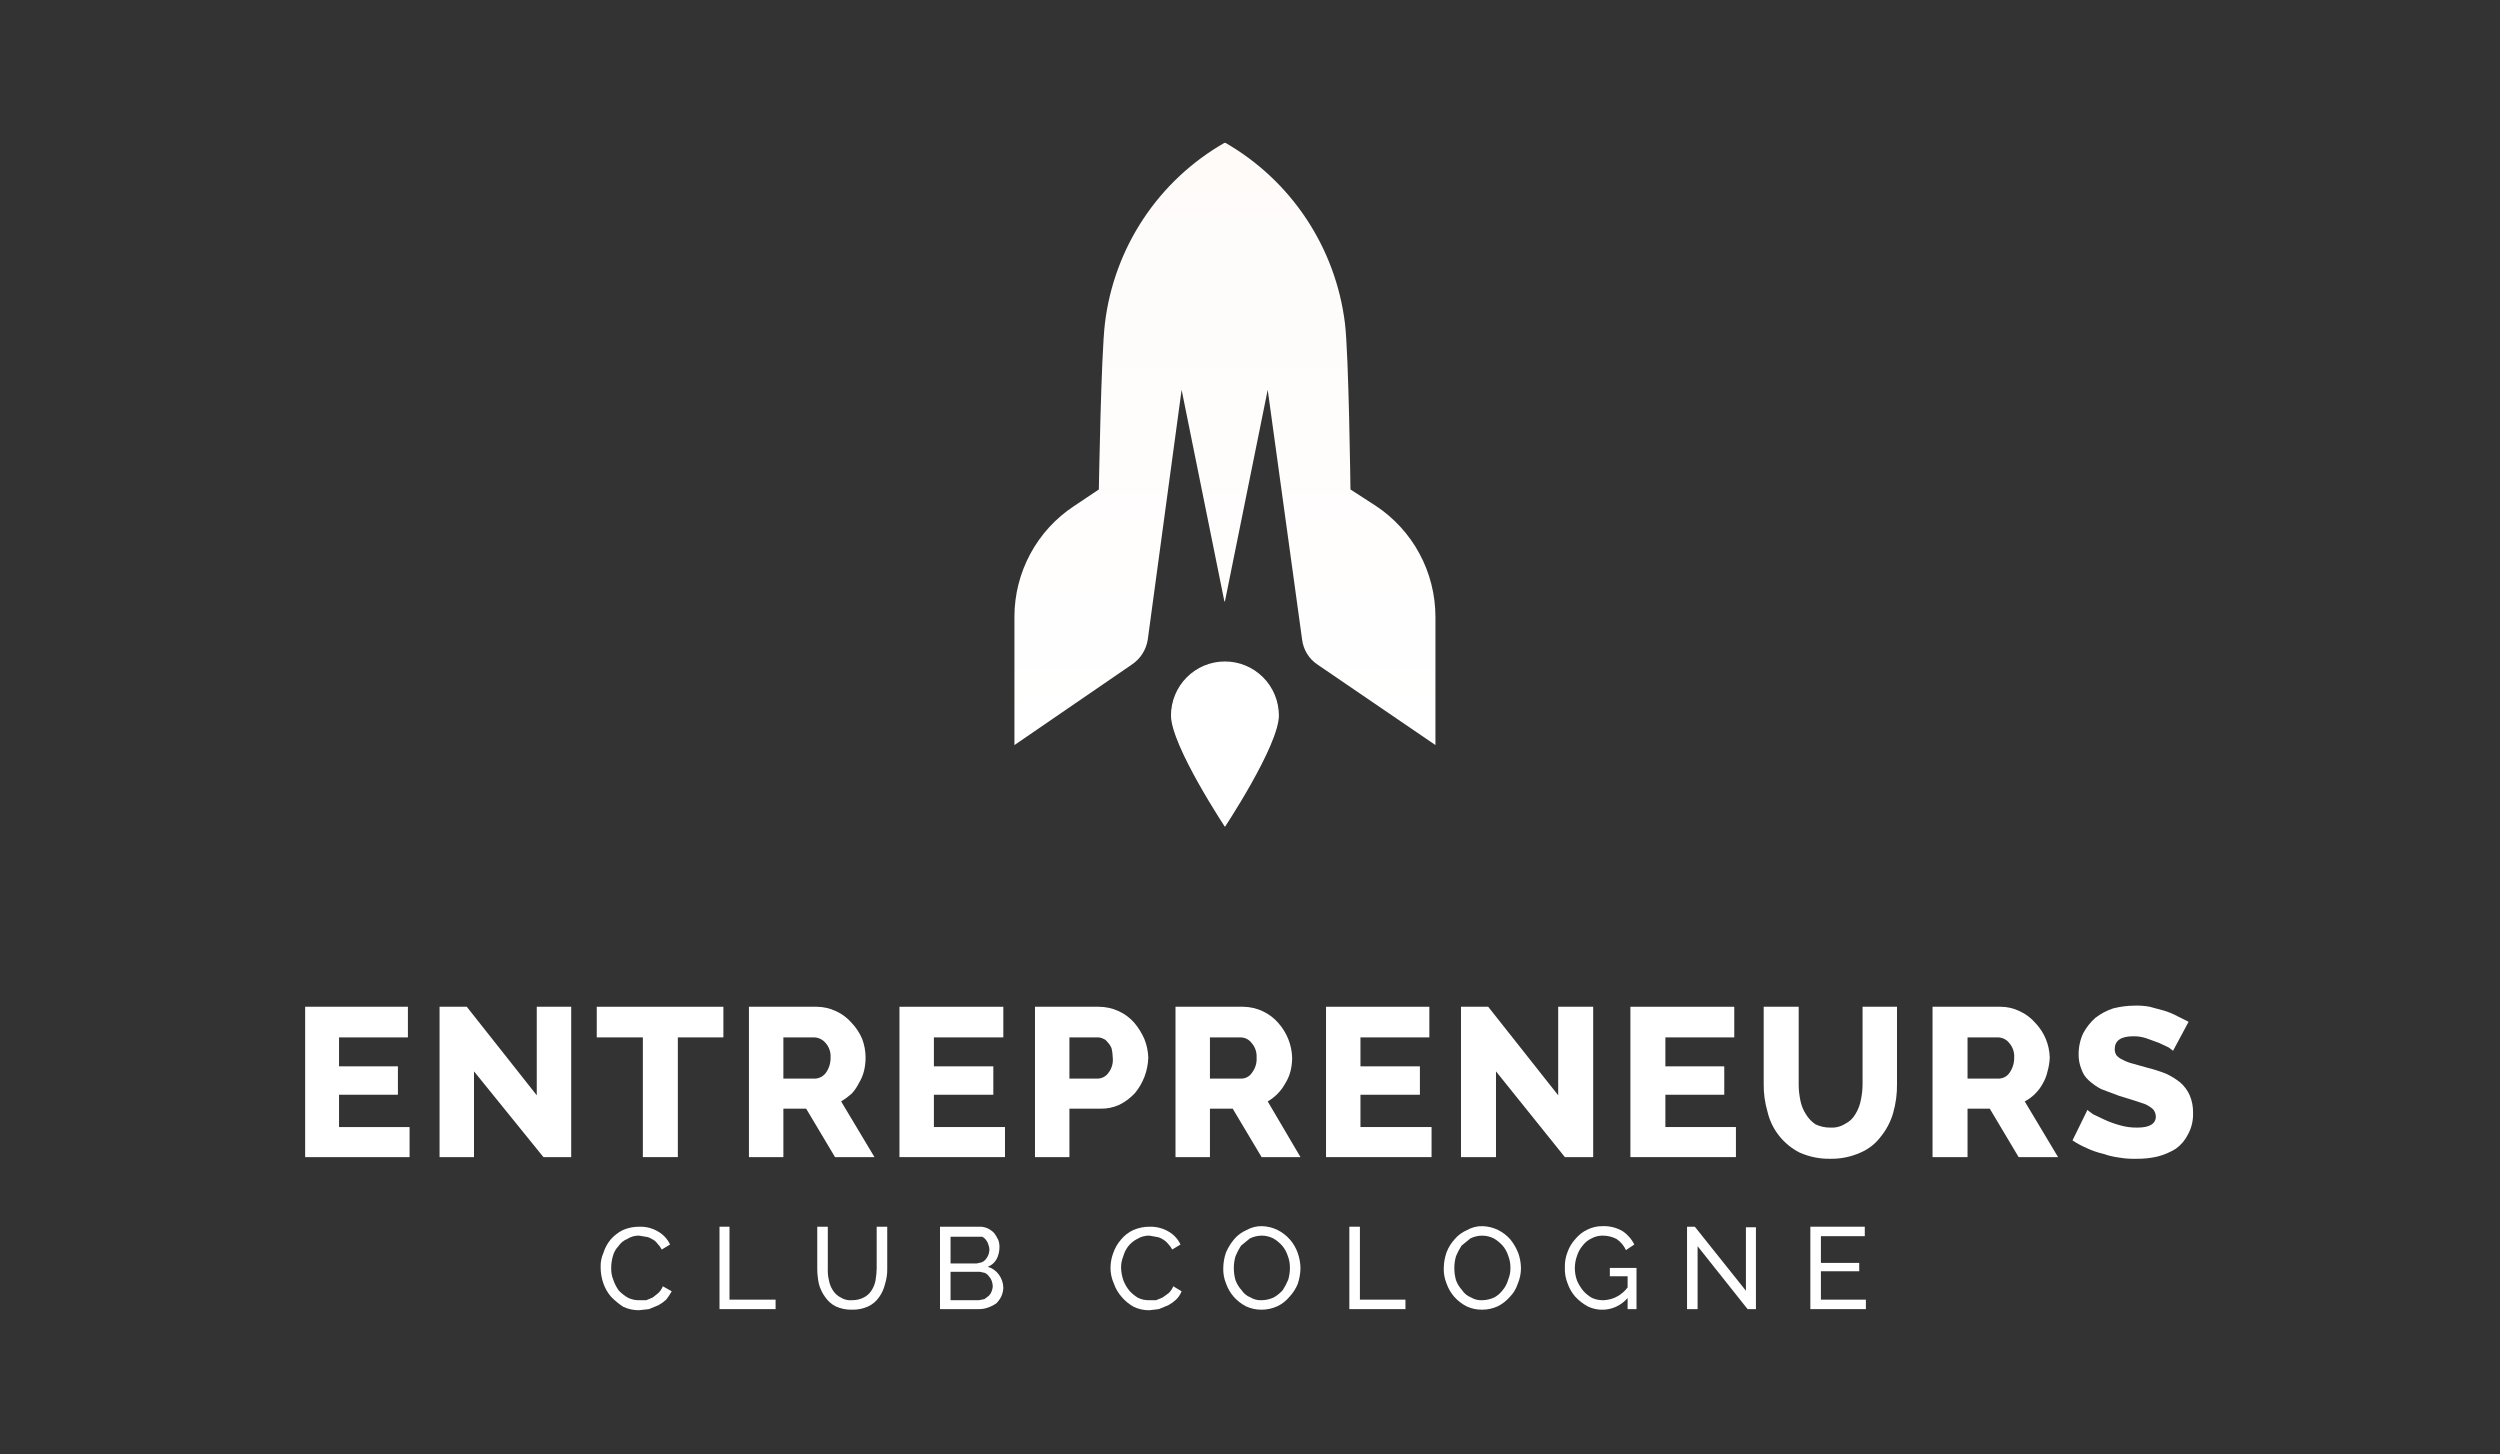<svg width="1999" height="1163" viewBox="0 0 1999 1163" fill="none" xmlns="http://www.w3.org/2000/svg">
<rect x="0" y="0" width="1999" height="1163" fill="#333333" stroke="none"/>
<g clip-path="url(#clip0)">
<path d="M1147.78 595.748V492.898C1147.71 475.305 1143.3 458.003 1134.93 442.541C1126.56 427.079 1114.49 413.938 1099.81 404.295L1079.83 391.383C1079.83 391.383 1078.5 283.19 1075.39 258.257C1071.68 228.393 1061.07 199.807 1044.42 174.767C1027.77 149.726 1005.53 128.92 979.459 114C953.345 128.866 931.063 149.657 914.404 174.708C897.746 199.759 887.171 228.372 883.529 258.257C880.421 283.19 878.644 391.383 878.644 391.383L858.659 404.74C844.096 414.364 832.141 427.45 823.849 442.832C815.557 458.214 811.191 475.414 811.138 492.898V595.748L905.291 531.188C908.582 528.941 911.384 526.045 913.521 522.676C915.657 519.308 917.091 515.539 917.726 511.598L944.818 311.686L979.015 480.876H979.459L1013.66 311.686L1041.19 511.598C1041.7 515.527 1043.03 519.304 1045.09 522.681C1047.16 526.057 1049.92 528.957 1053.18 531.188L1147.78 595.748Z" fill="url(#paint0_linear)"/>
<path d="M1022.09 572.15C1022.09 577.885 1019.46 586.393 1015.27 596.188C1011.11 605.895 1005.54 616.558 999.954 626.487C994.367 636.411 988.78 645.561 984.587 652.235C982.491 655.57 980.746 658.281 979.524 660.16C979.502 660.196 979.48 660.232 979.458 660.263C979.435 660.232 979.413 660.196 979.391 660.16C978.17 658.281 976.424 655.57 974.328 652.235C970.136 645.561 964.549 636.411 958.962 626.487C953.375 616.558 947.81 605.895 943.648 596.188C939.451 586.393 936.822 577.885 936.822 572.15C936.822 560.814 941.312 549.942 949.311 541.926C957.305 533.91 968.15 529.407 979.458 529.407C990.765 529.407 1001.61 533.91 1009.6 541.926C1017.6 549.942 1022.09 560.814 1022.09 572.15Z" fill="url(#paint1_linear)" stroke="white"/>
<path d="M327.494 901.18V925.223H243.112V805.009H326.162V829.497H271.091V852.649H318.168V875.356H271.091V901.18H327.494Z" fill="white"/>
<path d="M379.01 856.656V925.223H351.475V805.009H373.236L429.195 875.802V805.009H456.73V925.223H434.525L379.01 856.656Z" fill="white"/>
<path d="M578.42 829.497H542.002V925.223H514.023V829.497H477.161V805.009H578.42V829.497Z" fill="white"/>
<path d="M598.852 925.223V805.009H653.034C658.414 805.031 663.723 806.247 668.579 808.571C673.339 810.766 677.579 813.954 681.014 817.921C684.577 821.683 687.436 826.055 689.452 830.833C691.193 835.534 692.095 840.508 692.117 845.525C692.139 849.279 691.69 853.014 690.784 856.656C689.918 859.951 688.568 863.103 686.787 866.006C685.28 869.092 683.335 871.941 681.014 874.466C678.391 876.79 675.567 878.878 672.576 880.699L699.223 925.223H667.69L644.596 886.487H626.387V925.223H598.852ZM626.387 862.444H652.146C653.824 862.293 655.449 861.777 656.906 860.931C658.364 860.085 659.619 858.932 660.584 857.547C662.993 854.012 664.236 849.809 664.137 845.525C664.387 841.287 662.949 837.124 660.14 833.949C659.044 832.636 657.69 831.563 656.161 830.797C654.633 830.031 652.964 829.586 651.258 829.497H626.387V862.444Z" fill="white"/>
<path d="M803.588 901.18V925.223H719.206V805.009H802.256V829.497H746.741V852.649H794.261V875.356H746.741V901.18H803.588Z" fill="white"/>
<path d="M827.572 925.223V805.009H878.645C884.17 805.022 889.624 806.238 894.634 808.571C899.394 810.766 903.636 813.954 907.069 817.921C910.338 821.817 913.029 826.166 915.063 830.833C916.937 835.512 917.99 840.485 918.172 845.525C918.039 850.859 916.986 856.131 915.063 861.109C913.255 865.793 910.706 870.151 907.513 874.021C903.96 877.859 899.75 881.029 895.078 883.371C890.206 885.601 884.885 886.665 879.534 886.487H855.107V925.223H827.572ZM855.107 862.444H877.757C879.414 862.409 881.035 861.99 882.5 861.216C883.966 860.445 885.232 859.341 886.195 857.992C887.577 856.251 888.602 854.252 889.211 852.115C889.819 849.973 890.001 847.734 889.748 845.525C889.699 843.126 889.402 840.739 888.86 838.402C888.194 836.558 887.132 834.889 885.751 833.504C884.792 832.057 883.388 830.966 881.754 830.387C880.231 829.675 878.548 829.368 876.869 829.497H855.107V862.444Z" fill="white"/>
<path d="M939.933 925.223V805.009H994.115C999.489 805.071 1004.79 806.287 1009.66 808.571C1014.42 810.766 1018.66 813.954 1022.09 817.921C1028.91 825.534 1032.84 835.303 1033.2 845.525C1033.22 849.279 1032.77 853.014 1031.86 856.656C1031 859.951 1029.65 863.103 1027.87 866.006C1026.2 869.101 1024.11 871.95 1021.65 874.466C1019.27 876.892 1016.59 878.985 1013.66 880.699L1039.86 925.223H1008.77L985.677 886.487H967.468V925.223H939.933ZM967.468 862.444H992.783C994.484 862.4 996.149 861.924 997.624 861.069C999.098 860.214 1000.33 859.003 1001.22 857.547C1003.82 854.105 1005.08 849.831 1004.77 845.525C1005.02 841.287 1003.58 837.124 1000.78 833.949C999.742 832.569 998.401 831.447 996.86 830.672C995.319 829.898 993.618 829.497 991.894 829.497H967.468V862.444Z" fill="white"/>
<path d="M1144.67 901.18V925.223H1060.29V805.009H1142.9V829.497H1087.82V852.649H1135.35V875.356H1087.82V901.18H1144.67Z" fill="white"/>
<path d="M1196.19 856.656V925.223H1168.21V805.009H1189.97L1245.93 875.802V805.009H1273.91V925.223H1251.26L1196.19 856.656Z" fill="white"/>
<path d="M1388.05 901.18V925.223H1303.67V805.009H1386.72V829.497H1331.64V852.649H1378.72V875.356H1331.64V901.18H1388.05Z" fill="white"/>
<path d="M1463.55 901.625C1467.77 901.888 1471.97 900.793 1475.54 898.509C1478.9 896.848 1481.68 894.212 1483.53 890.94C1485.73 887.396 1487.24 883.469 1487.97 879.363C1488.88 875.12 1489.32 870.793 1489.31 866.452V805.009H1516.84V866.452C1516.99 874.43 1515.94 882.382 1513.73 890.049C1511.75 896.87 1508.43 903.228 1503.96 908.749C1499.74 914.453 1494.06 918.909 1487.53 921.661C1479.99 925.031 1471.8 926.706 1463.55 926.559C1455.15 926.714 1446.81 925.04 1439.12 921.661C1432.74 918.455 1427.14 913.896 1422.69 908.304C1418.19 902.703 1415 896.158 1413.36 889.159C1411.18 881.79 1410.13 874.136 1410.25 866.452V805.009H1438.23V866.452C1438.19 870.94 1438.64 875.419 1439.56 879.809C1440.3 883.776 1441.81 887.556 1444.01 890.94C1445.92 894.123 1448.49 896.857 1451.56 898.954C1455.29 900.77 1459.4 901.683 1463.55 901.625Z" fill="white"/>
<path d="M1545.26 925.224V805.01H1599.45C1604.83 804.97 1610.15 806.19 1614.99 808.572C1619.75 810.767 1623.99 813.955 1627.43 817.922C1634.57 825.357 1638.69 835.201 1638.97 845.526C1638.85 849.298 1638.25 853.038 1637.2 856.657C1636.48 859.934 1635.28 863.082 1633.64 866.007C1630.34 872.272 1625.24 877.392 1618.99 880.7L1645.63 925.224H1614.1L1591.01 886.488H1573.24V925.224H1545.26ZM1573.24 862.445H1598.56C1600.25 862.361 1601.9 861.871 1603.37 861.021C1604.84 860.17 1606.08 858.977 1607 857.548C1609.4 854.013 1610.65 849.805 1610.55 845.526C1610.8 841.288 1609.36 837.125 1606.55 833.95C1605.5 832.592 1604.15 831.488 1602.61 830.718C1601.08 829.948 1599.39 829.529 1597.67 829.498H1573.24V862.445Z" fill="white"/>
<path d="M1737.57 840.182L1734.02 837.511L1726.47 833.949L1716.69 830.387C1713.13 829.113 1709.37 828.508 1705.59 828.606C1695.82 828.606 1690.94 832.168 1690.94 838.846C1690.9 840.574 1691.36 842.275 1692.27 843.744C1693.61 845.28 1695.28 846.496 1697.15 847.306C1699.67 848.686 1702.36 849.732 1705.15 850.423L1716.25 853.539C1721.53 854.839 1726.72 856.478 1731.79 858.437C1735.91 860.342 1739.79 862.733 1743.34 865.561C1746.57 868.379 1749.15 871.874 1750.89 875.801C1752.8 880.303 1753.7 885.165 1753.56 890.049C1753.76 895.944 1752.38 901.79 1749.56 906.968C1747.3 911.576 1743.95 915.552 1739.79 918.544C1735.24 921.336 1730.3 923.433 1725.13 924.777C1719.6 926.055 1713.93 926.652 1708.26 926.558C1703.8 926.692 1699.33 926.394 1694.93 925.668C1690.39 925.102 1685.93 924.056 1681.61 922.551C1677.17 921.536 1672.85 920.045 1668.73 918.099C1664.7 916.385 1660.83 914.297 1657.18 911.866L1669.17 887.377C1669.62 888.268 1671.39 889.158 1673.61 890.939L1682.94 895.392C1686.96 897.213 1691.12 898.7 1695.38 899.844C1699.85 901.117 1704.49 901.719 1709.14 901.625C1718.92 901.625 1723.8 898.508 1723.8 892.72C1723.74 890.592 1722.96 888.553 1721.58 886.932C1719.72 885.294 1717.62 883.945 1715.36 882.925L1706.04 879.808L1694.49 876.246L1680.28 870.904C1676.56 869.007 1673.13 866.611 1670.06 863.78C1667.39 861.371 1665.4 858.299 1664.29 854.875C1662.79 851.202 1662.03 847.266 1662.07 843.299C1662 837.466 1663.21 831.687 1665.62 826.38C1668.12 821.678 1671.43 817.457 1675.39 813.913C1679.67 810.614 1684.48 808.054 1689.6 806.344C1695.12 804.919 1700.79 804.171 1706.48 804.118C1710.65 803.953 1714.82 804.251 1718.92 805.008L1730.46 808.125C1734.15 809.256 1737.72 810.747 1741.12 812.577L1750 817.03L1737.57 840.182Z" fill="white"/>
<path d="M480.271 1013.38C480.111 1009.4 480.871 1005.44 482.492 1001.8C483.699 997.895 485.66 994.267 488.265 991.119C491.001 987.984 494.32 985.411 498.036 983.55C502.239 981.724 506.78 980.816 511.36 980.878C516.673 980.727 521.918 982.116 526.46 984.886C530.539 987.263 533.794 990.838 535.786 995.126L529.124 999.133C528.201 997.326 527.002 995.674 525.571 994.236C524.425 992.682 522.894 991.453 521.13 990.674C519.666 989.699 517.991 989.089 516.245 988.893L510.915 988.002C507.609 987.931 504.359 988.861 501.589 990.674C498.68 991.818 496.197 993.844 494.483 996.462C492.331 998.697 490.8 1001.46 490.042 1004.48C489.164 1007.52 488.716 1010.66 488.71 1013.83C488.614 1017.18 489.219 1020.52 490.486 1023.62C491.517 1026.66 493.016 1029.51 494.927 1032.08C497.159 1034.36 499.701 1036.31 502.477 1037.87C505.263 1039.14 508.302 1039.74 511.36 1039.65H516.689L522.018 1037.42L526.46 1033.86C527.991 1032.34 529.2 1030.52 530.013 1028.52L537.118 1032.53C535.794 1034.85 534.31 1037.09 532.677 1039.2C530.792 1040.94 528.705 1042.43 526.46 1043.66L518.91 1046.77L510.915 1047.66C506.627 1047.68 502.385 1046.77 498.48 1044.99C494.928 1042.7 491.649 1040.01 488.71 1036.98C485.965 1033.85 483.853 1030.22 482.492 1026.29C481.026 1022.15 480.275 1017.78 480.271 1013.38Z" fill="white"/>
<path d="M575.312 1046.77V980.878H583.307V1039.2H620.168V1046.77H575.312Z" fill="white"/>
<path d="M681.454 1039.65C684.695 1039.66 687.892 1038.9 690.781 1037.42C693.348 1036.11 695.501 1034.11 696.998 1031.64C698.566 1029.2 699.623 1026.48 700.107 1023.62C700.622 1020.53 700.92 1017.41 700.995 1014.27V980.878H709.433V1014.27C709.531 1018.5 708.932 1022.71 707.657 1026.74C706.764 1030.59 705.103 1034.23 702.772 1037.42C700.618 1040.49 697.709 1042.94 694.333 1044.55C690.301 1046.42 685.895 1047.33 681.454 1047.22C676.867 1047.37 672.307 1046.46 668.131 1044.55C664.735 1042.77 661.835 1040.17 659.692 1036.98C657.452 1033.89 655.796 1030.42 654.807 1026.74C653.924 1022.64 653.477 1018.46 653.475 1014.27V980.878H661.913V1014.27C661.768 1017.41 662.067 1020.56 662.801 1023.62C663.285 1026.48 664.343 1029.2 665.91 1031.64C667.407 1034.11 669.56 1036.11 672.128 1037.42C674.9 1039.19 678.184 1039.97 681.454 1039.65Z" fill="white"/>
<path d="M802.255 1029.85C802.139 1032.33 801.535 1034.74 800.478 1036.98C799.439 1038.96 798.089 1040.77 796.481 1042.32C794.55 1043.62 792.462 1044.67 790.264 1045.44C787.852 1046.35 785.29 1046.8 782.714 1046.77H751.625V980.878H784.49C786.662 981.052 788.772 981.658 790.708 982.659C792.373 983.594 793.874 984.796 795.149 986.221C796.348 987.9 797.387 989.69 798.258 991.564C798.986 993.554 799.288 995.678 799.146 997.797C799.088 1000.9 798.329 1003.94 796.926 1006.7C795.362 1009.56 792.849 1011.76 789.82 1012.94C793.399 1013.95 796.53 1016.15 798.702 1019.17C800.98 1022.27 802.224 1026.01 802.255 1029.85ZM760.064 988.447V1010.26H780.937L784.934 1009.37C786.133 1008.89 787.199 1008.13 788.043 1007.15C788.94 1006.07 789.686 1004.87 790.264 1003.59C790.81 1002.17 791.112 1000.66 791.152 999.133C791.072 997.757 790.77 996.404 790.264 995.126C789.948 993.821 789.34 992.602 788.487 991.564C787.675 990.442 786.609 989.529 785.378 988.893H760.064V988.447ZM793.817 1028.52C793.777 1027 793.475 1025.49 792.928 1024.07C792.453 1022.73 791.698 1021.52 790.708 1020.5C789.895 1019.38 788.829 1018.47 787.599 1017.83L783.602 1016.94H760.064V1039.65H782.714L787.155 1038.76L790.708 1036.09C791.698 1035.08 792.453 1033.86 792.928 1032.53C793.435 1031.25 793.737 1029.89 793.817 1028.52Z" fill="white"/>
<path d="M887.971 1013.38C888.02 1009.42 888.77 1005.5 890.191 1001.81C891.55 997.874 893.664 994.245 896.409 991.12C899.051 987.887 902.391 985.301 906.18 983.551C910.381 981.725 914.924 980.817 919.503 980.879C924.81 980.777 930.042 982.162 934.603 984.887C938.684 987.264 941.935 990.839 943.93 995.127L937.268 999.134C936.344 997.326 935.145 995.675 933.715 994.236C932.467 992.785 930.961 991.578 929.274 990.675C927.657 989.682 925.832 989.072 923.944 988.894L919.059 988.003C915.613 987.923 912.22 988.854 909.288 990.675C906.53 992.064 904.105 994.041 902.182 996.463C900.33 998.84 898.972 1001.57 898.185 1004.48C896.955 1007.44 896.347 1010.62 896.409 1013.83C896.529 1017.16 897.128 1020.46 898.185 1023.62C899.371 1026.68 901.019 1029.53 903.071 1032.08C905.14 1034.35 907.534 1036.3 910.177 1037.87C912.961 1039.14 916.003 1039.74 919.059 1039.65H924.388L929.718 1037.42L934.603 1033.86C936.135 1032.34 937.343 1030.52 938.156 1028.52L944.818 1032.53C943.814 1035.04 942.3 1037.31 940.377 1039.21C938.494 1040.94 936.402 1042.43 934.159 1043.66L926.609 1046.77L919.059 1047.67C914.764 1047.73 910.514 1046.81 906.624 1044.99C902.911 1042.94 899.598 1040.22 896.853 1036.98C894.108 1033.85 891.994 1030.23 890.635 1026.29C888.797 1022.24 887.886 1017.83 887.971 1013.38Z" fill="white"/>
<path d="M1008.77 1047.22C1004.48 1047.28 1000.23 1046.37 996.336 1044.55C992.641 1042.65 989.333 1040.08 986.566 1036.98C983.821 1033.85 981.707 1030.22 980.348 1026.29C978.714 1022.35 977.954 1018.1 978.128 1013.83C978.181 1009.58 978.932 1005.37 980.348 1001.36C982.036 997.49 984.279 993.888 987.01 990.673C989.679 987.579 993.023 985.144 996.781 983.55C1000.56 981.377 1004.86 980.299 1009.22 980.433C1013.54 980.567 1017.78 981.631 1021.65 983.55C1029.13 987.334 1034.86 993.875 1037.64 1001.8C1039.02 1005.66 1039.77 1009.73 1039.86 1013.83C1039.81 1018.22 1039.06 1022.58 1037.64 1026.74C1036.06 1030.53 1033.8 1034 1030.98 1036.98C1028.34 1040.21 1025 1042.8 1021.21 1044.55C1017.3 1046.32 1013.06 1047.24 1008.77 1047.22ZM986.566 1013.83C986.544 1017.14 986.992 1020.44 987.898 1023.62C988.986 1026.59 990.647 1029.31 992.784 1031.64C994.498 1034.25 996.98 1036.28 999.889 1037.42C1002.56 1039.04 1005.65 1039.82 1008.77 1039.65C1012.15 1039.61 1015.48 1038.85 1018.54 1037.42C1021.2 1035.89 1023.6 1033.93 1025.65 1031.64C1027.39 1028.96 1028.88 1026.13 1030.09 1023.18C1030.97 1020.13 1031.42 1016.99 1031.42 1013.83C1031.48 1010.47 1030.88 1007.15 1029.65 1004.03C1028.71 1001.09 1027.2 998.363 1025.2 996.016C1023.16 993.719 1020.76 991.764 1018.1 990.228C1015.21 988.754 1012.01 987.993 1008.77 988.002C1005.54 988.055 1002.35 988.812 999.445 990.228L992.339 996.016C990.599 998.688 989.111 1001.52 987.898 1004.48C987.019 1007.52 986.57 1010.66 986.566 1013.83Z" fill="white"/>
<path d="M1078.94 1046.77V980.878H1087.38V1039.2H1123.8V1046.77H1078.94Z" fill="white"/>
<path d="M1185.09 1047.22C1180.79 1047.28 1176.54 1046.37 1172.65 1044.55C1168.95 1042.65 1165.65 1040.08 1162.88 1036.98C1160.13 1033.85 1158.02 1030.22 1156.66 1026.29C1155.03 1022.35 1154.27 1018.1 1154.44 1013.83C1154.49 1009.58 1155.25 1005.37 1156.66 1001.36C1158.19 997.405 1160.45 993.781 1163.32 990.673C1165.99 987.579 1169.34 985.144 1173.09 983.55C1176.87 981.377 1181.18 980.299 1185.53 980.433C1189.85 980.567 1194.09 981.631 1197.96 983.55C1201.68 985.411 1205 987.984 1207.74 991.119C1210.32 994.356 1212.41 997.958 1213.95 1001.8C1215.33 1005.66 1216.08 1009.73 1216.17 1013.83C1216.19 1018.27 1215.28 1022.66 1213.51 1026.74C1212.25 1030.58 1210.12 1034.09 1207.29 1036.98C1204.56 1040.11 1201.24 1042.69 1197.52 1044.55C1193.62 1046.32 1189.38 1047.24 1185.09 1047.22ZM1162.88 1013.83C1162.86 1017.14 1163.31 1020.44 1164.21 1023.62C1165.3 1026.59 1166.96 1029.31 1169.1 1031.64C1170.81 1034.25 1173.29 1036.28 1176.2 1037.42C1178.87 1039.04 1181.97 1039.82 1185.09 1039.65C1188.46 1039.61 1191.79 1038.85 1194.86 1037.42C1197.46 1035.99 1199.73 1034.02 1201.52 1031.64C1203.59 1029.17 1205.11 1026.28 1205.96 1023.18C1207.19 1020.22 1207.8 1017.03 1207.74 1013.83C1207.79 1010.47 1207.19 1007.15 1205.96 1004.03C1205.03 1001.09 1203.52 998.363 1201.52 996.016C1199.47 993.719 1197.07 991.764 1194.41 990.228C1191.52 988.777 1188.32 988.024 1185.09 988.024C1181.85 988.024 1178.65 988.777 1175.76 990.228L1168.65 996.016C1166.91 998.688 1165.42 1001.52 1164.21 1004.48C1163.33 1007.52 1162.88 1010.66 1162.88 1013.83Z" fill="white"/>
<path d="M1301.44 1037.87C1297.61 1042.38 1292.38 1045.49 1286.6 1046.69C1280.8 1047.9 1274.78 1047.15 1269.47 1044.55C1265.85 1042.54 1262.55 1039.98 1259.7 1036.98C1256.95 1033.85 1254.84 1030.22 1253.48 1026.29C1251.88 1022.34 1251.12 1018.09 1251.26 1013.83C1251.09 1009.41 1251.85 1005.02 1253.48 1000.91C1254.85 997.121 1256.96 993.639 1259.7 990.674C1262.34 987.442 1265.68 984.855 1269.47 983.105C1273.2 981.289 1277.31 980.376 1281.46 980.434C1287.06 980.211 1292.61 981.6 1297.45 984.441C1301.44 987.112 1304.66 990.799 1306.77 995.127L1300.11 999.579C1298.47 995.964 1295.85 992.883 1292.56 990.674C1289.13 988.902 1285.32 987.985 1281.46 988.003C1278.36 987.994 1275.31 988.76 1272.58 990.229C1269.76 991.538 1267.32 993.524 1265.47 996.017C1263.47 998.363 1261.96 1001.09 1261.03 1004.03C1258.65 1010.5 1258.65 1017.6 1261.03 1024.07C1262.28 1026.95 1263.93 1029.65 1265.91 1032.08C1267.96 1034.38 1270.36 1036.33 1273.02 1037.87C1275.96 1039.14 1279.14 1039.75 1282.35 1039.65C1286.09 1039.47 1289.74 1038.45 1293.04 1036.68C1296.34 1034.91 1299.21 1032.43 1301.44 1029.41V1020.51H1287.23V1013.83H1308.55V1046.77H1301.44V1037.87Z" fill="white"/>
<path d="M1357.4 996.462V1046.77H1348.96V980.878H1355.18L1396.04 1032.08V981.324H1404.04V1046.77H1397.37L1357.4 996.462Z" fill="white"/>
<path d="M1491.97 1039.2V1046.77H1447.56V980.878H1491.08V988.447H1456V1009.82H1486.64V1016.5H1456V1039.2H1491.97Z" fill="white"/>
</g>
<defs>
<linearGradient id="paint0_linear" x1="979.326" y1="595.569" x2="979.326" y2="114" gradientUnits="userSpaceOnUse">
<stop stop-color="white"/>
<stop offset="1" stop-color="#FEFBF9"/>
<stop offset="1" stop-color="#E65525"/>
</linearGradient>
<linearGradient id="paint1_linear" x1="15788.2" y1="17472.8" x2="15788.2" y2="13246.3" gradientUnits="userSpaceOnUse">
<stop stop-color="white"/>
<stop offset="0" stop-color="white"/>
<stop offset="0" stop-color="#E65525"/>
<stop offset="1" stop-color="white"/>
</linearGradient>
<clipPath id="clip0">
<rect width="1510" height="935" fill="white" transform="translate(244 114)"/>
</clipPath>
</defs>
</svg>

